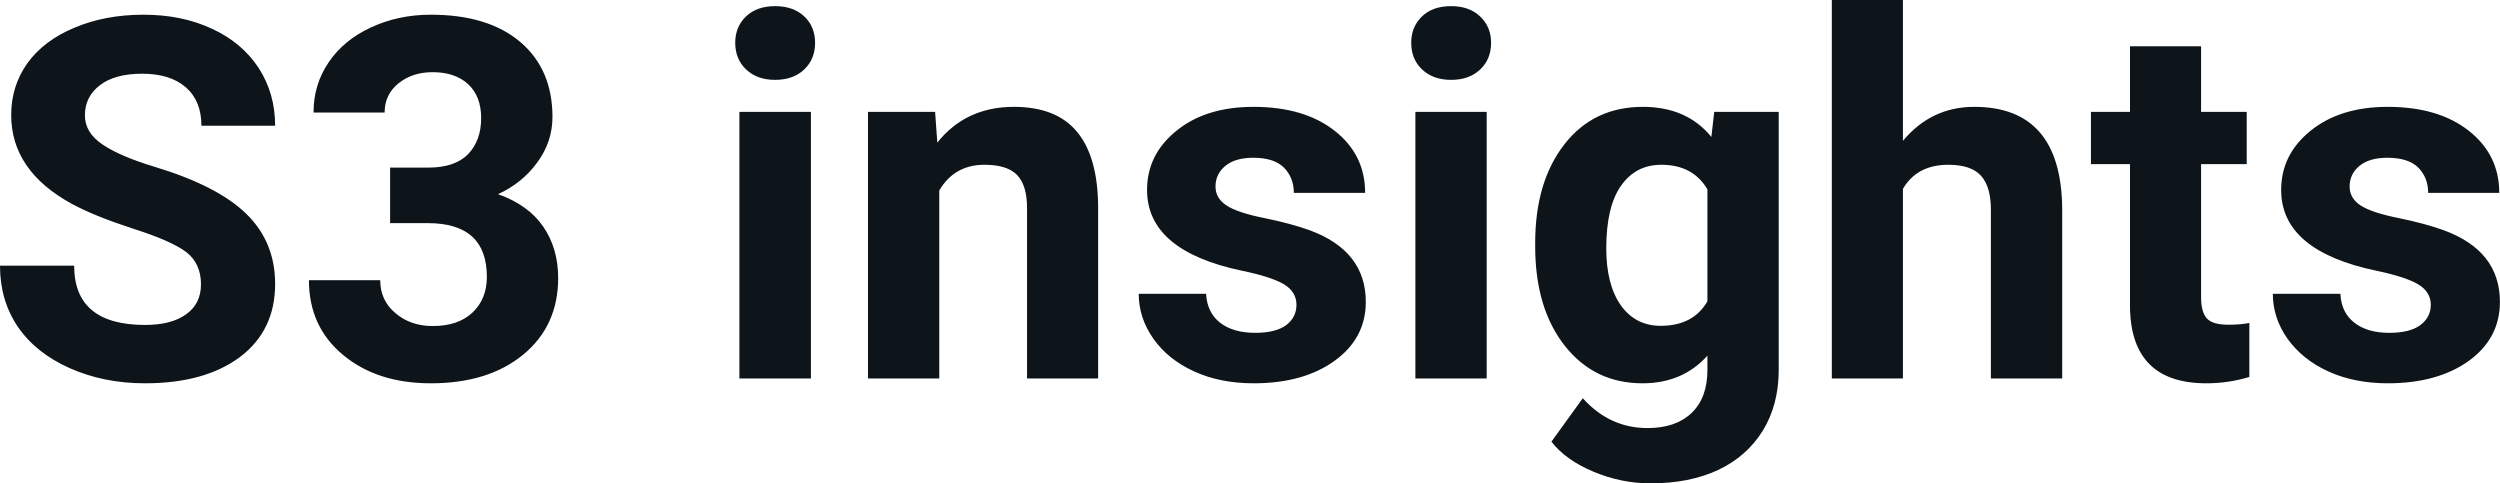 <svg fill="#0d141a" viewBox="0 0 113.944 22.034" height="100%" width="100%" xmlns="http://www.w3.org/2000/svg"><path preserveAspectRatio="none" d="M9.16 12.96L9.16 12.96Q9.16 12.01 8.49 11.49Q7.82 10.98 6.06 10.42Q4.31 9.85 3.29 9.30L3.29 9.30Q0.51 7.79 0.51 5.24L0.51 5.24Q0.51 3.92 1.25 2.88Q2.00 1.84 3.40 1.26Q4.80 0.67 6.54 0.67L6.54 0.67Q8.29 0.67 9.66 1.31Q11.03 1.94 11.79 3.10Q12.54 4.26 12.54 5.73L12.54 5.73L9.18 5.73Q9.18 4.60 8.47 3.98Q7.76 3.36 6.48 3.36L6.48 3.36Q5.24 3.36 4.56 3.88Q3.87 4.40 3.87 5.26L3.87 5.26Q3.87 6.05 4.68 6.59Q5.48 7.13 7.04 7.60L7.04 7.60Q9.92 8.47 11.23 9.75Q12.54 11.03 12.54 12.94L12.54 12.94Q12.54 15.06 10.94 16.27Q9.33 17.47 6.61 17.47L6.61 17.47Q4.73 17.47 3.18 16.78Q1.63 16.09 0.81 14.89Q0 13.69 0 12.11L0 12.11L3.38 12.11Q3.38 14.81 6.61 14.81L6.61 14.81Q7.82 14.81 8.49 14.32Q9.16 13.84 9.16 12.96ZM17.78 10.17L17.78 7.64L19.51 7.64Q20.74 7.64 21.34 7.02Q21.93 6.40 21.93 5.38L21.93 5.38Q21.93 4.39 21.34 3.84Q20.75 3.29 19.72 3.29L19.72 3.29Q18.79 3.29 18.16 3.80Q17.53 4.31 17.53 5.13L17.53 5.13L14.29 5.13Q14.29 3.85 14.98 2.84Q15.67 1.82 16.91 1.25Q18.15 0.67 19.64 0.67L19.64 0.67Q22.24 0.67 23.71 1.91Q25.18 3.16 25.18 5.33L25.18 5.33Q25.18 6.46 24.49 7.40Q23.81 8.34 22.70 8.85L22.70 8.85Q24.08 9.34 24.76 10.33Q25.44 11.32 25.44 12.67L25.44 12.67Q25.44 14.85 23.85 16.16Q22.26 17.47 19.64 17.47L19.64 17.47Q17.19 17.47 15.64 16.18Q14.08 14.89 14.08 12.77L14.08 12.77L17.33 12.77Q17.33 13.69 18.02 14.27Q18.71 14.86 19.72 14.86L19.72 14.86Q20.88 14.86 21.53 14.25Q22.19 13.63 22.19 12.62L22.19 12.62Q22.19 10.17 19.50 10.17L19.50 10.17L17.78 10.17ZM36.96 5.10L36.96 17.25L33.70 17.25L33.70 5.10L36.96 5.10ZM33.51 1.95L33.51 1.95Q33.51 1.22 34.00 0.75Q34.49 0.28 35.33 0.28L35.33 0.28Q36.16 0.28 36.66 0.75Q37.15 1.22 37.15 1.95L37.15 1.95Q37.15 2.70 36.65 3.17Q36.15 3.64 35.33 3.64Q34.51 3.64 34.01 3.17Q33.51 2.70 33.51 1.95ZM39.56 5.10L42.62 5.10L42.72 6.50Q44.02 4.87 46.21 4.87L46.21 4.87Q48.15 4.87 49.09 6.01Q50.03 7.14 50.05 9.40L50.05 9.40L50.05 17.25L46.81 17.25L46.81 9.48Q46.81 8.45 46.36 7.98Q45.91 7.51 44.87 7.51L44.87 7.51Q43.50 7.51 42.81 8.68L42.81 8.68L42.81 17.25L39.56 17.25L39.56 5.10ZM59.09 13.89L59.09 13.89Q59.09 13.30 58.51 12.95Q57.92 12.61 56.61 12.34L56.61 12.34Q52.28 11.43 52.28 8.66L52.28 8.66Q52.28 7.04 53.62 5.96Q54.96 4.87 57.13 4.87L57.13 4.87Q59.44 4.87 60.83 5.96Q62.22 7.05 62.22 8.79L62.22 8.79L58.97 8.79Q58.97 8.10 58.52 7.64Q58.07 7.19 57.12 7.19L57.12 7.19Q56.30 7.19 55.85 7.56Q55.40 7.93 55.40 8.50L55.40 8.50Q55.40 9.04 55.91 9.37Q56.42 9.70 57.63 9.94Q58.85 10.19 59.68 10.49L59.68 10.49Q62.25 11.43 62.25 13.76L62.25 13.76Q62.25 15.42 60.82 16.45Q59.40 17.47 57.14 17.47L57.14 17.47Q55.61 17.47 54.43 16.93Q53.24 16.39 52.57 15.44Q51.90 14.49 51.90 13.39L51.90 13.39L54.97 13.39Q55.02 14.25 55.61 14.71Q56.21 15.17 57.21 15.17L57.21 15.17Q58.14 15.17 58.62 14.82Q59.09 14.46 59.09 13.89ZM67.76 5.10L67.76 17.25L64.51 17.25L64.51 5.10L67.76 5.10ZM64.32 1.95L64.32 1.95Q64.32 1.22 64.81 0.75Q65.29 0.28 66.14 0.28L66.14 0.28Q66.97 0.28 67.46 0.75Q67.96 1.22 67.96 1.95L67.96 1.95Q67.96 2.70 67.46 3.17Q66.96 3.64 66.14 3.64Q65.32 3.64 64.82 3.17Q64.32 2.70 64.32 1.95ZM69.97 11.22L69.97 11.08Q69.97 8.29 71.30 6.58Q72.63 4.87 74.88 4.87L74.88 4.87Q76.88 4.87 78.00 6.24L78.00 6.24L78.13 5.10L81.07 5.10L81.07 16.85Q81.07 18.44 80.35 19.62Q79.62 20.80 78.31 21.42Q77.00 22.03 75.23 22.03L75.23 22.03Q73.90 22.03 72.63 21.50Q71.36 20.97 70.71 20.13L70.71 20.13L72.14 18.15Q73.36 19.51 75.09 19.51L75.09 19.51Q76.38 19.51 77.10 18.82Q77.82 18.13 77.82 16.86L77.82 16.86L77.82 16.21Q76.69 17.47 74.86 17.47L74.86 17.47Q72.67 17.47 71.32 15.76Q69.97 14.05 69.97 11.22L69.97 11.22ZM73.21 11.32L73.21 11.32Q73.21 12.97 73.87 13.91Q74.54 14.85 75.69 14.85L75.69 14.85Q77.18 14.85 77.82 13.73L77.82 13.73L77.82 8.63Q77.16 7.51 75.72 7.51L75.72 7.51Q74.55 7.51 73.88 8.47Q73.21 9.42 73.21 11.32ZM86.73 0L86.73 6.42Q88.02 4.87 89.98 4.87L89.98 4.87Q93.93 4.87 93.99 9.47L93.99 9.47L93.99 17.25L90.74 17.25L90.74 9.56Q90.74 8.51 90.29 8.01Q89.84 7.51 88.80 7.51L88.80 7.51Q87.37 7.51 86.73 8.61L86.73 8.61L86.73 17.25L83.49 17.25L83.49 0L86.73 0ZM97.08 2.11L100.32 2.11L100.32 5.10L102.40 5.10L102.40 7.48L100.32 7.48L100.32 13.54Q100.32 14.22 100.58 14.51Q100.84 14.80 101.57 14.80L101.57 14.80Q102.11 14.80 102.52 14.72L102.52 14.72L102.52 17.18Q101.57 17.47 100.56 17.47L100.56 17.47Q97.14 17.47 97.08 14.03L97.08 14.03L97.08 7.48L95.30 7.48L95.30 5.10L97.08 5.10L97.08 2.11ZM110.79 13.89L110.79 13.89Q110.79 13.30 110.20 12.95Q109.61 12.61 108.31 12.34L108.31 12.34Q103.97 11.43 103.97 8.66L103.97 8.66Q103.97 7.04 105.31 5.96Q106.66 4.87 108.82 4.87L108.82 4.87Q111.14 4.87 112.52 5.96Q113.91 7.05 113.91 8.79L113.91 8.79L110.67 8.79Q110.67 8.10 110.22 7.64Q109.77 7.19 108.81 7.19L108.81 7.19Q107.99 7.19 107.54 7.56Q107.09 7.93 107.09 8.50L107.09 8.50Q107.09 9.04 107.60 9.37Q108.12 9.70 109.33 9.94Q110.54 10.19 111.37 10.49L111.37 10.49Q113.94 11.43 113.94 13.76L113.94 13.76Q113.94 15.42 112.52 16.45Q111.09 17.47 108.83 17.47L108.83 17.47Q107.31 17.47 106.12 16.93Q104.94 16.39 104.26 15.44Q103.59 14.49 103.59 13.39L103.59 13.39L106.67 13.39Q106.71 14.25 107.31 14.71Q107.90 15.17 108.90 15.17L108.90 15.17Q109.83 15.17 110.31 14.82Q110.79 14.46 110.79 13.89Z"></path></svg>